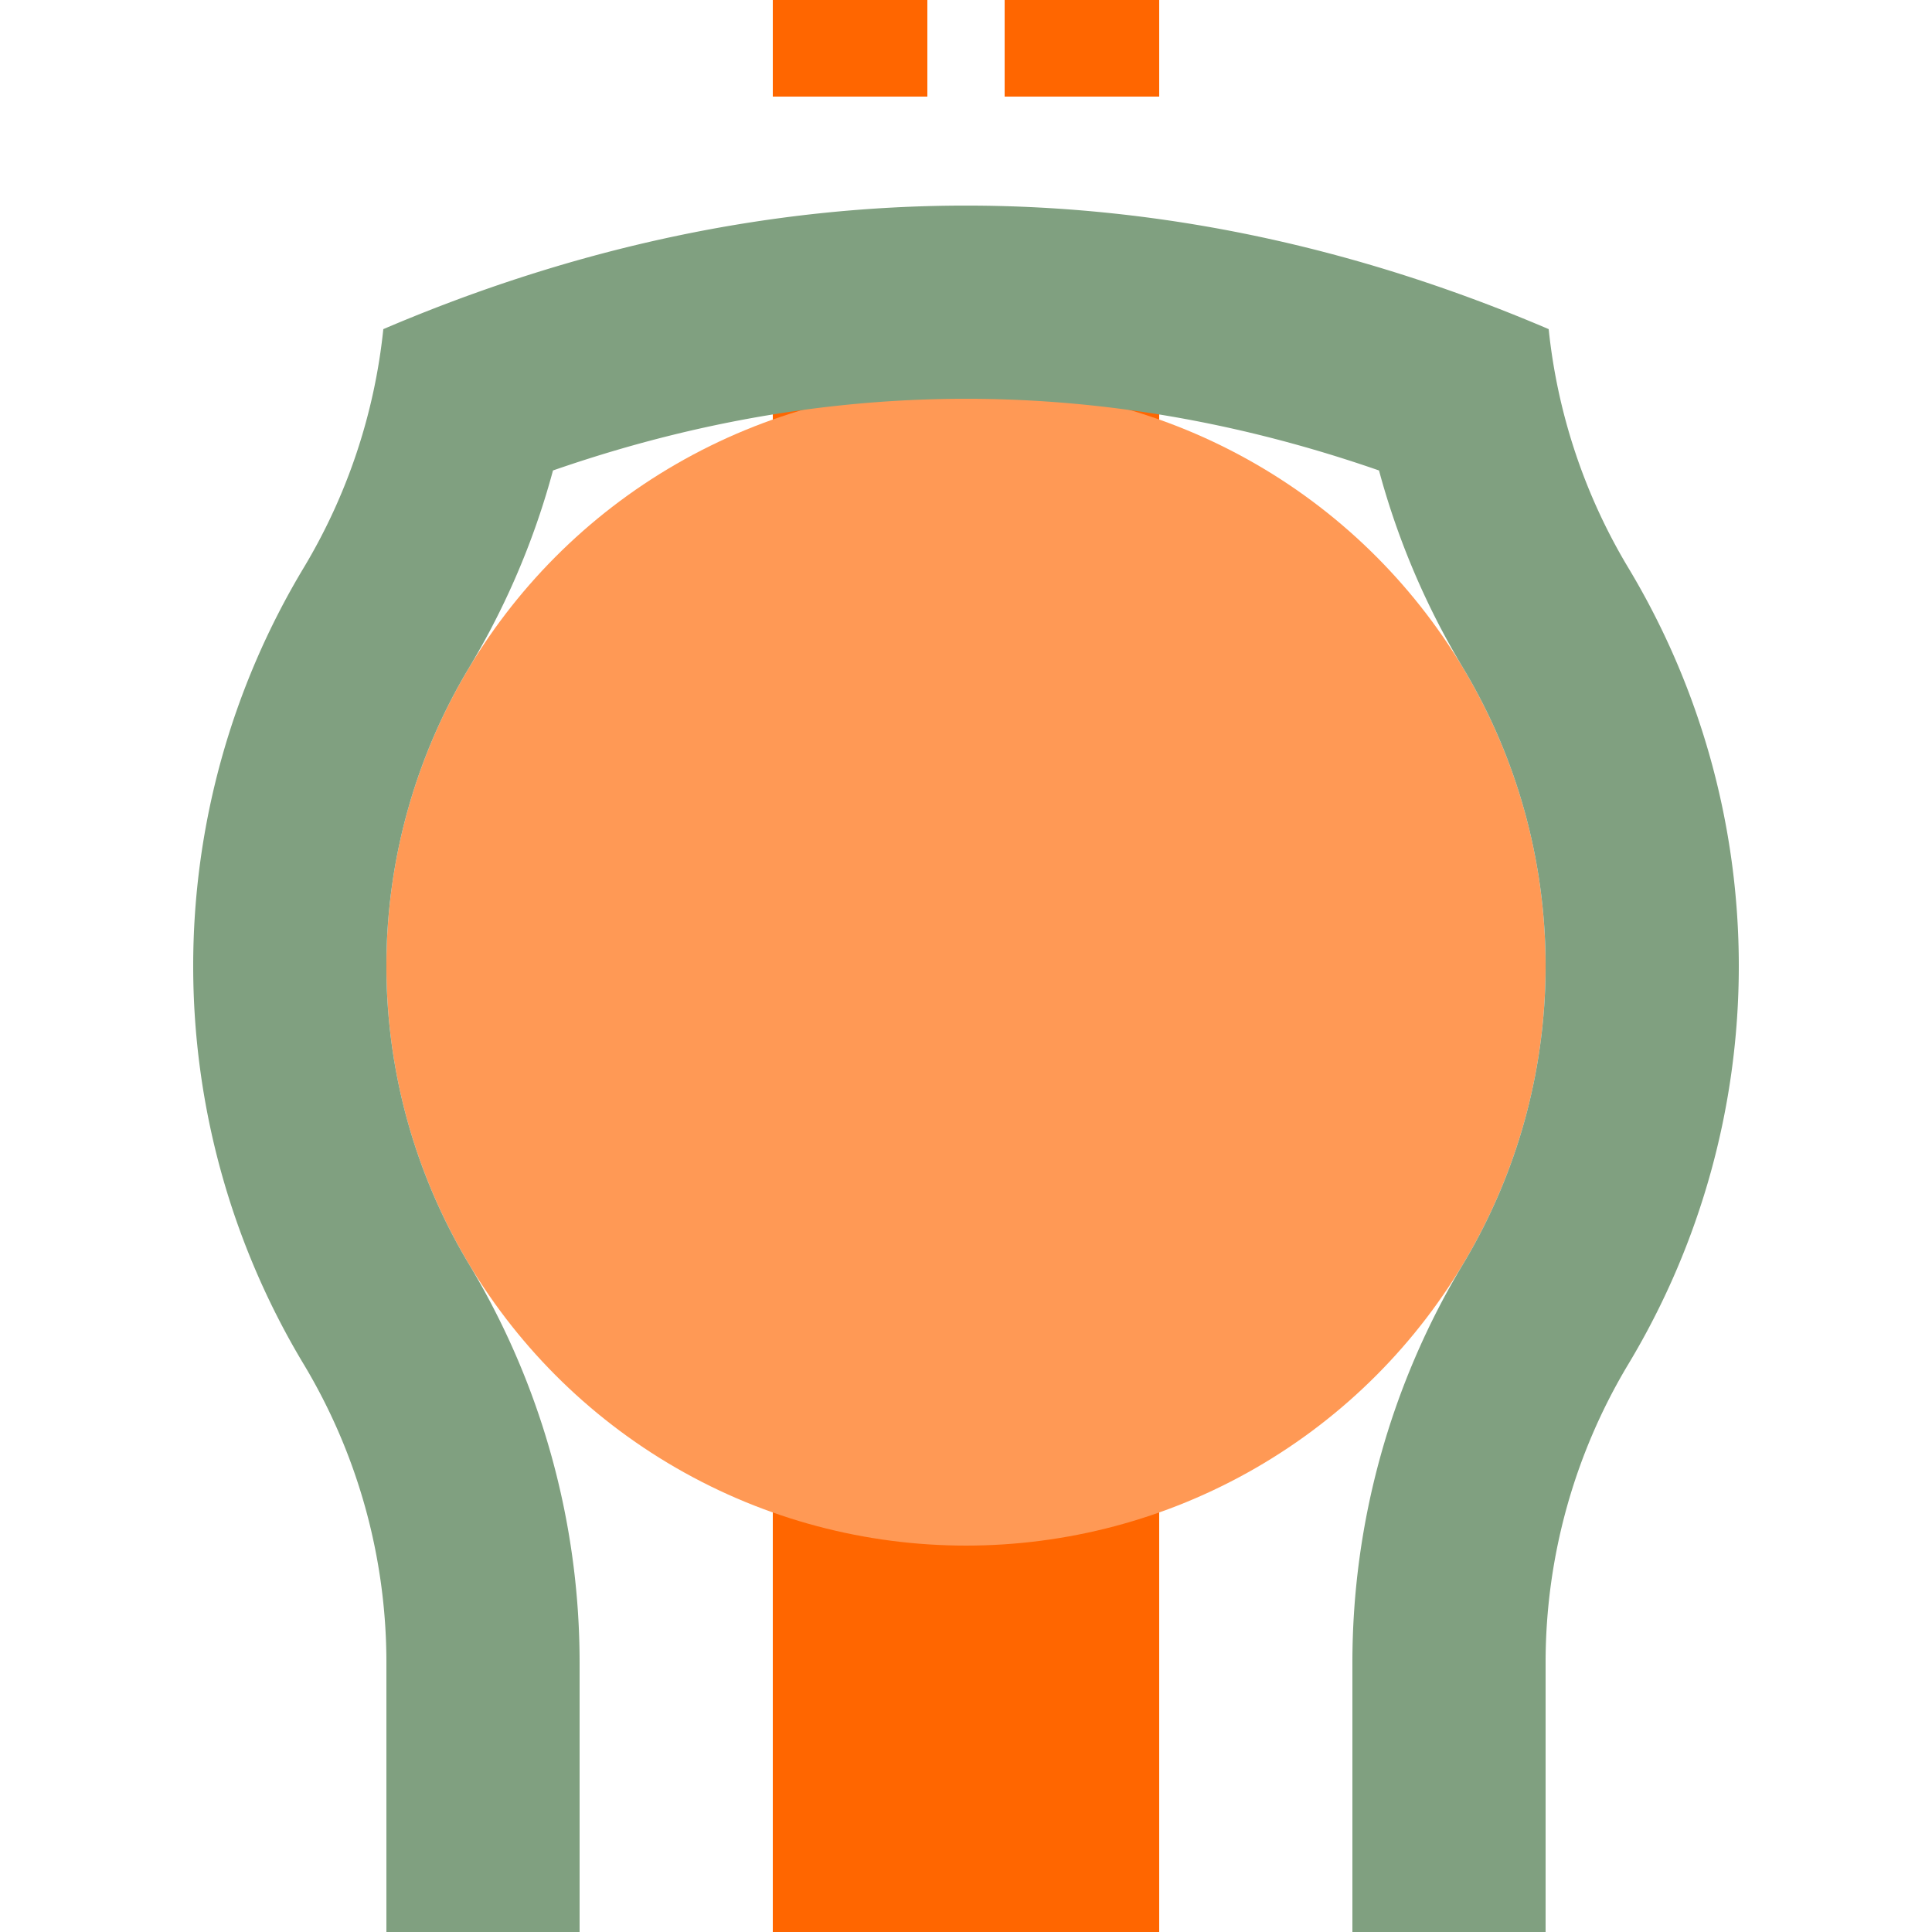 <?xml version="1.0" encoding="UTF-8"?>
<svg xmlns="http://www.w3.org/2000/svg" width="500" height="500">
 <title>ehtBHFe@g orange</title>
 <path stroke="#FF6600" d="m 200,-25 40,0 m 20,0 40,0 m -50,125 0,400" stroke-width="100"/>
 <circle fill="#FF9955" cx="250" cy="250" r="150"/>
 <path stroke="#80A080" d="m 125,500 v -69.72 a 175,175 0 0 0 -25,-90.14 175,175 0 0 1 0,-180.28 175,175 0 0 0 24.07,-72.11 M 375,500 v -69.72 a 175,175 0 0 1 25,-90.14 175,175 0 0 0 0,-180.28 175,175 0 0 1 -24.07,-72.11 m -266.91,20.42 a 1000,3000 0 0 1 281.96,0" stroke-width="50" fill="none"/>
</svg>